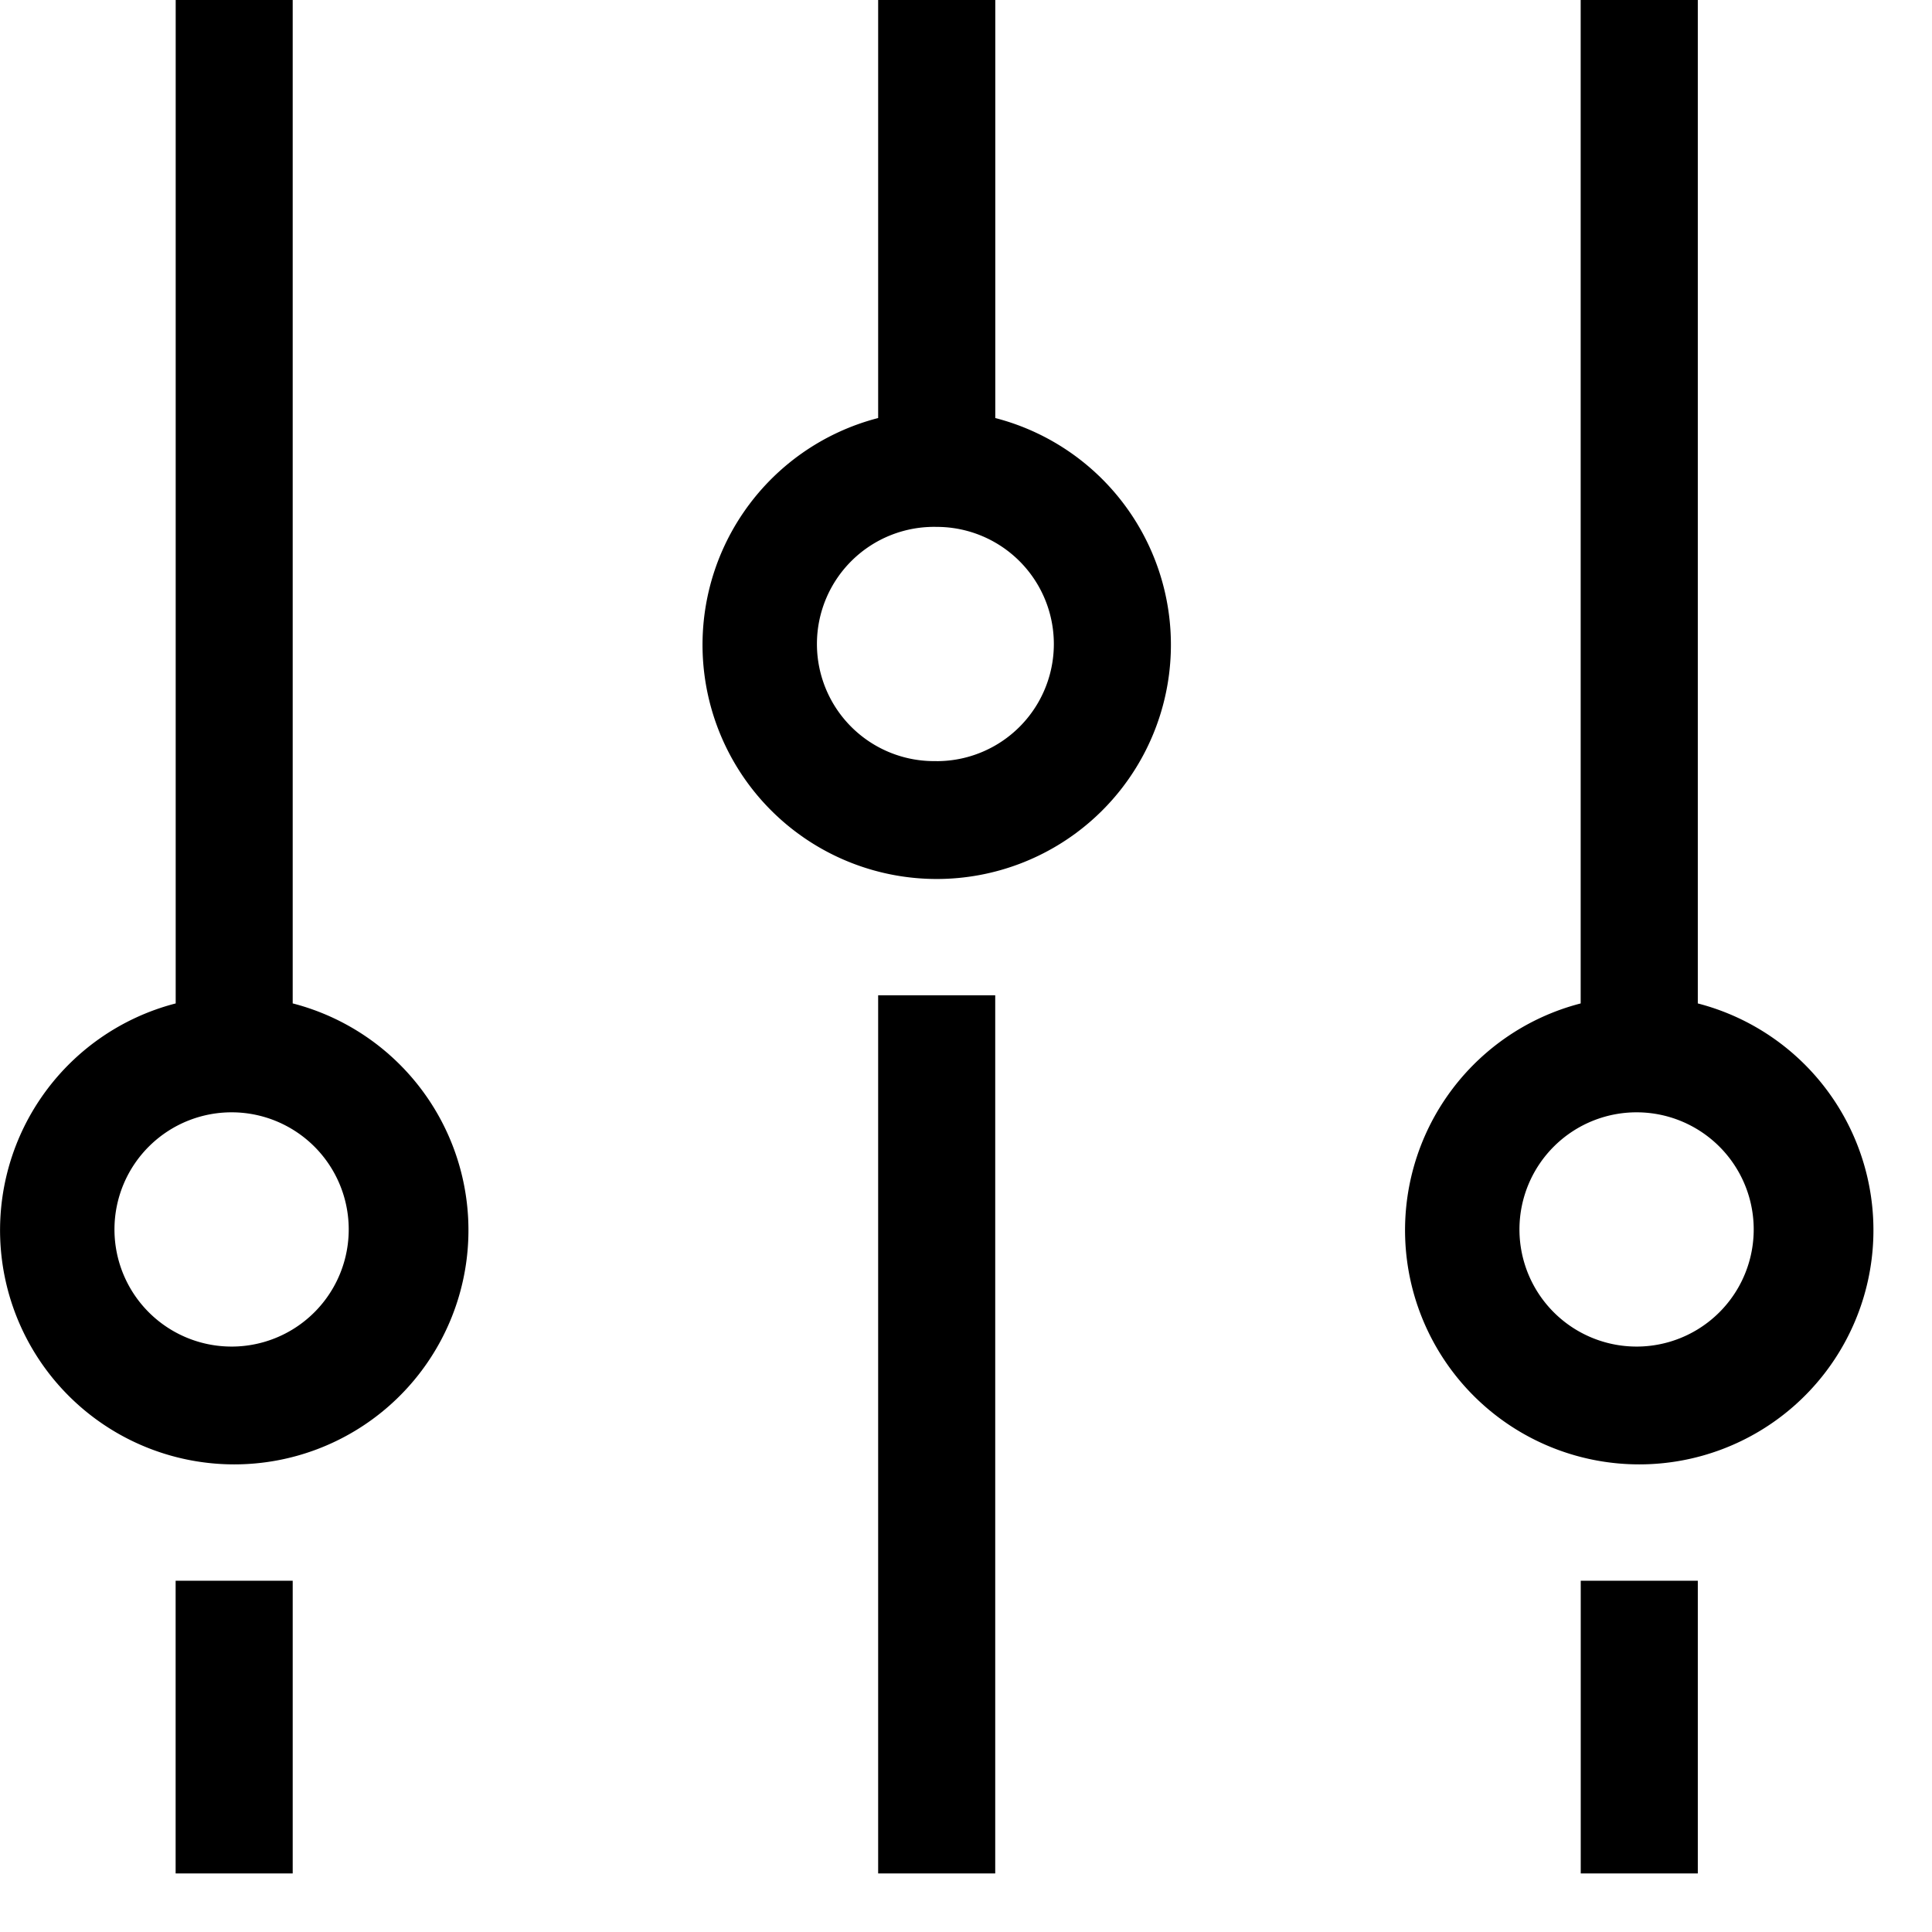 <svg xmlns="http://www.w3.org/2000/svg" width="32" height="32" viewBox="0 0 32 32"><path fill="currentColor" d="M2.909 26.182h1.939v4.848H2.909z" class="ouiIcon__fillSecondary"/><path fill="currentColor" d="M4.848 16.62V0H2.91v16.62a3.879 3.879 0 1 0 1.94 0m-.97 5.683a1.94 1.94 0 1 1 0-3.879a1.94 1.94 0 0 1 0 3.879"/><path fill="currentColor" d="M14.545 16.485h1.939V31.03h-1.939z" class="ouiIcon__fillSecondary"/><path fill="currentColor" d="M16.485 6.924V0h-1.94v6.924a3.879 3.879 0 1 0 1.94 0m-.97 5.682a1.94 1.94 0 1 1 0-3.879a1.94 1.94 0 0 1 0 3.88"/><path fill="currentColor" d="M26.182 26.182h1.939v4.848h-1.939z" class="ouiIcon__fillSecondary"/><path fill="currentColor" d="M28.121 16.62V0h-1.94v16.62a3.879 3.879 0 1 0 1.94 0m-.97 5.683a1.94 1.94 0 1 1 0-3.879a1.94 1.94 0 0 1 0 3.879"/></svg>